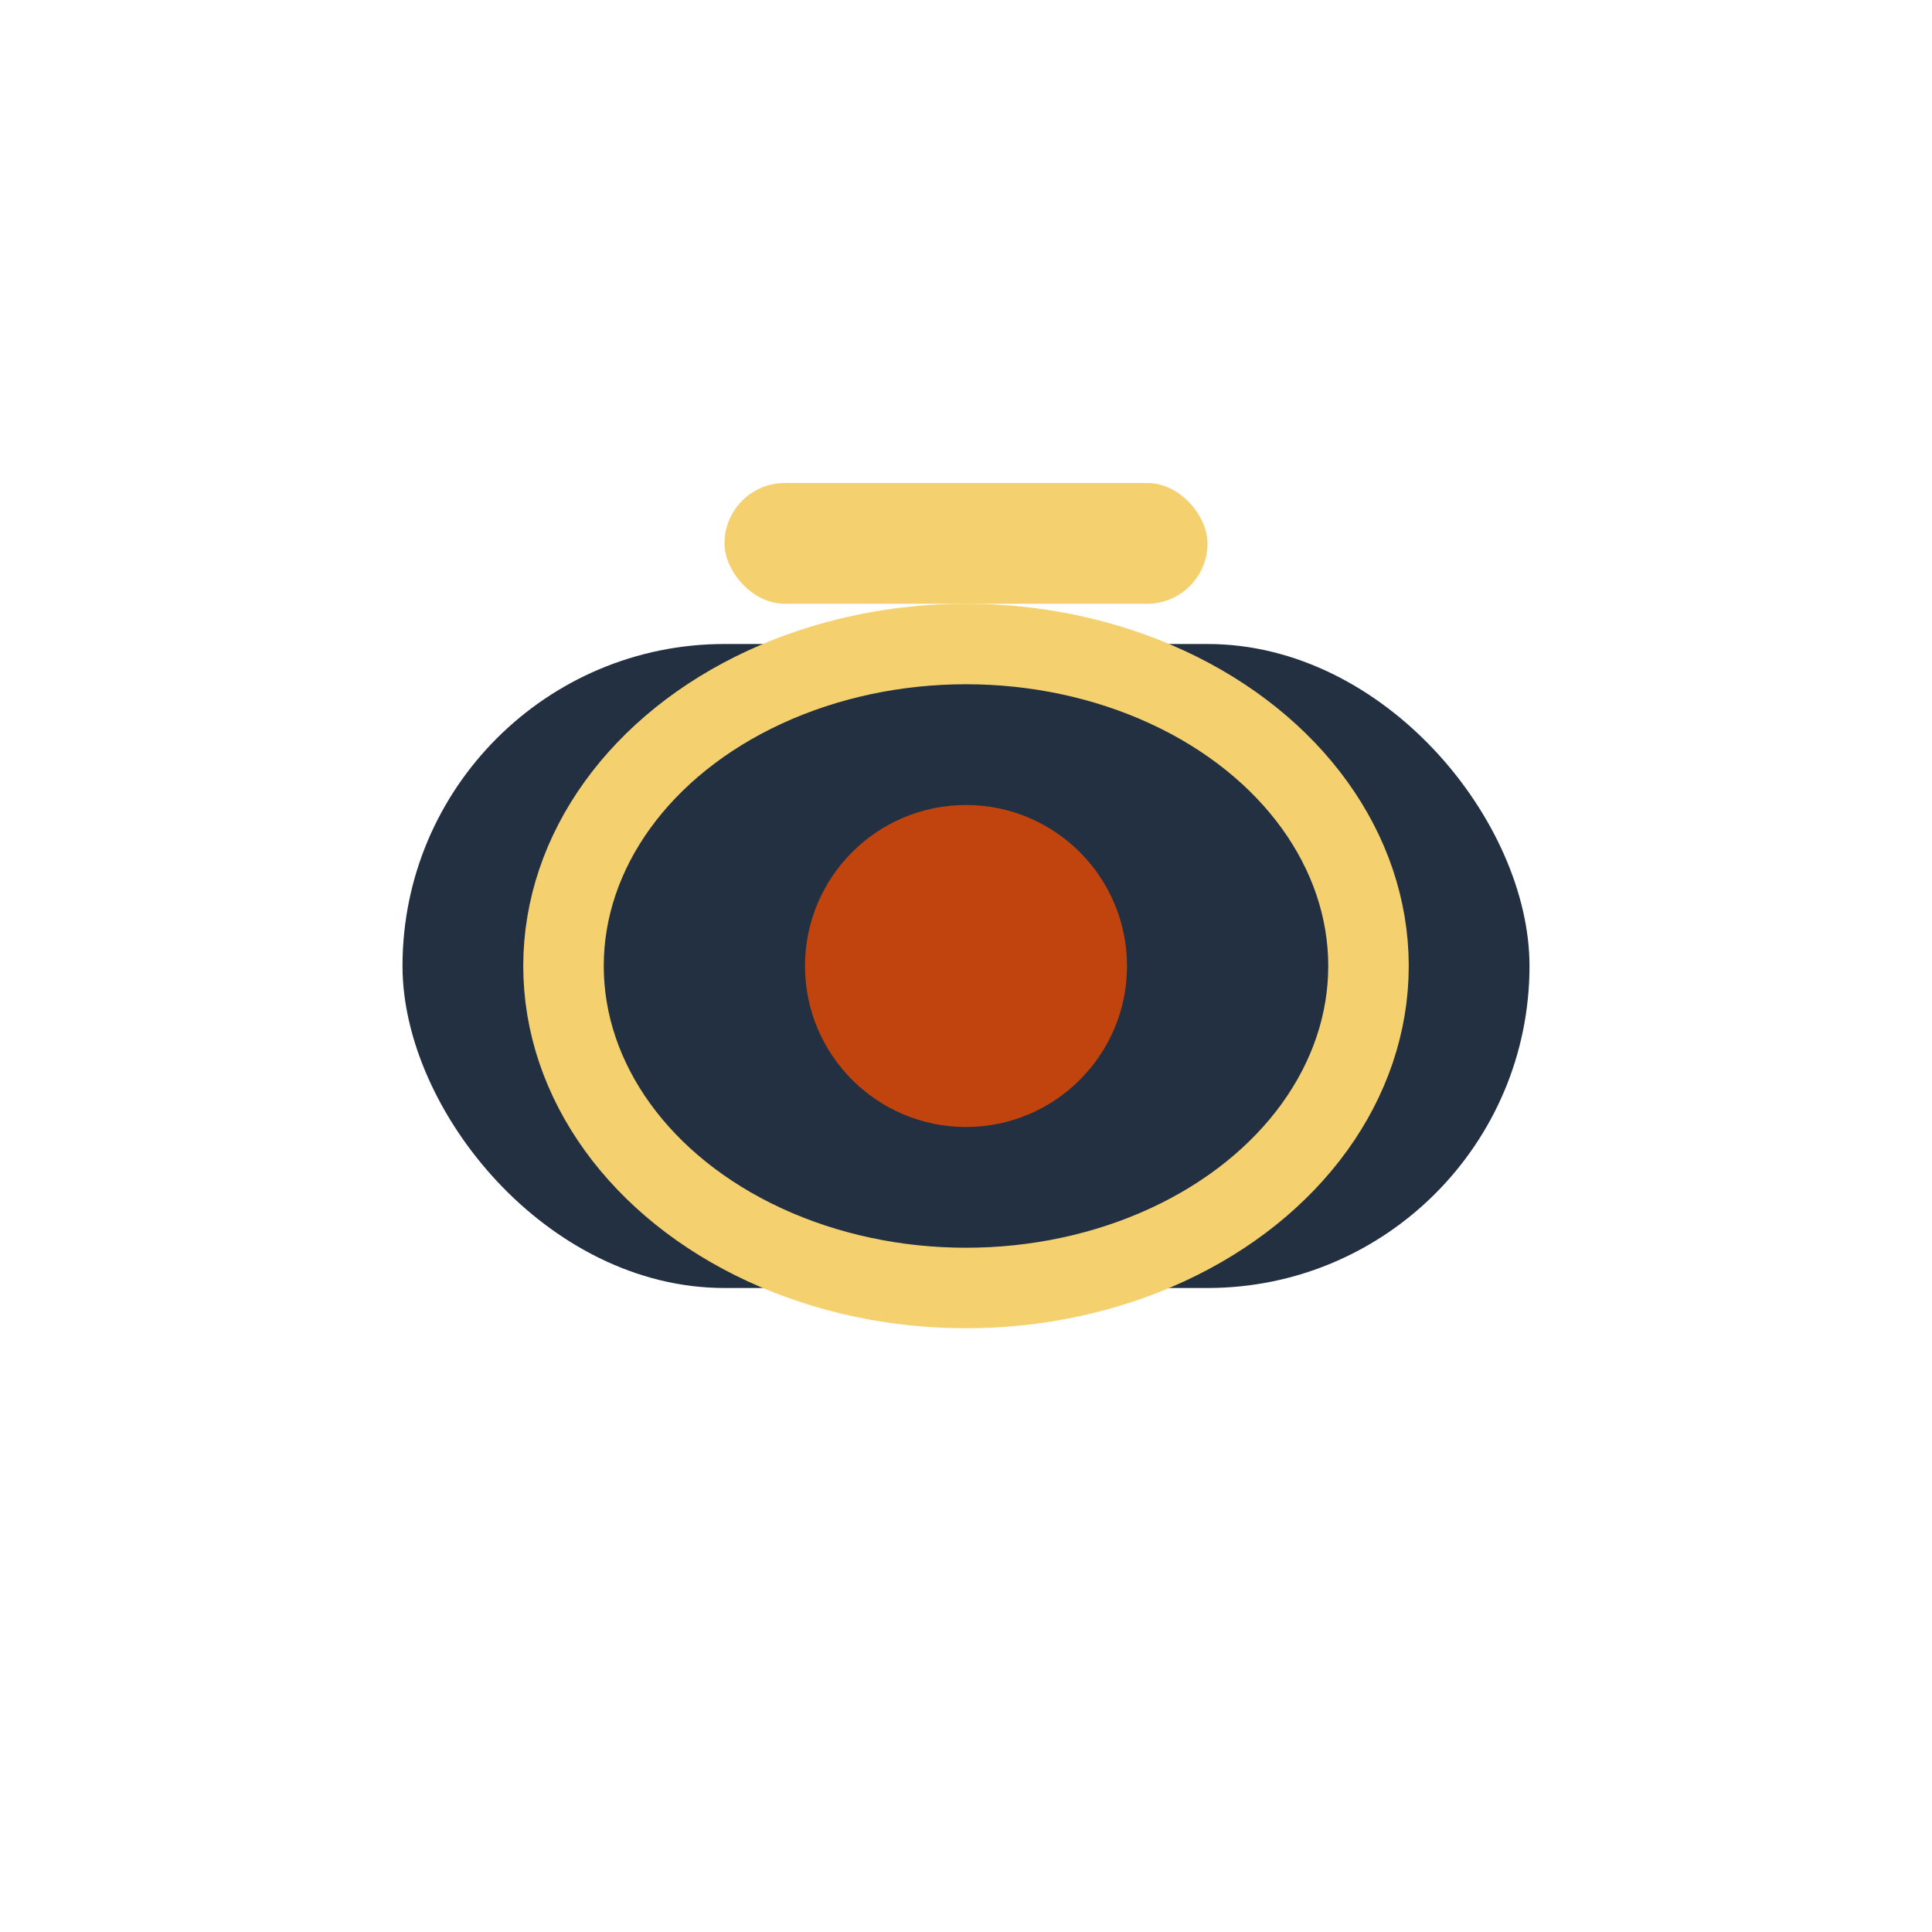 <?xml version="1.0" encoding="UTF-8"?>
<svg xmlns="http://www.w3.org/2000/svg" width="48" height="48" viewBox="0 0 48 48"><rect x="10" y="16" width="28" height="16" rx="8" fill="#223042"/><ellipse cx="24" cy="24" rx="10" ry="8" fill="none" stroke="#F4D06F" stroke-width="2"/><circle cx="24" cy="24" r="4" fill="#C1440E"/><rect x="18" y="12" width="12" height="3" rx="1.5" fill="#F4D06F"/></svg>